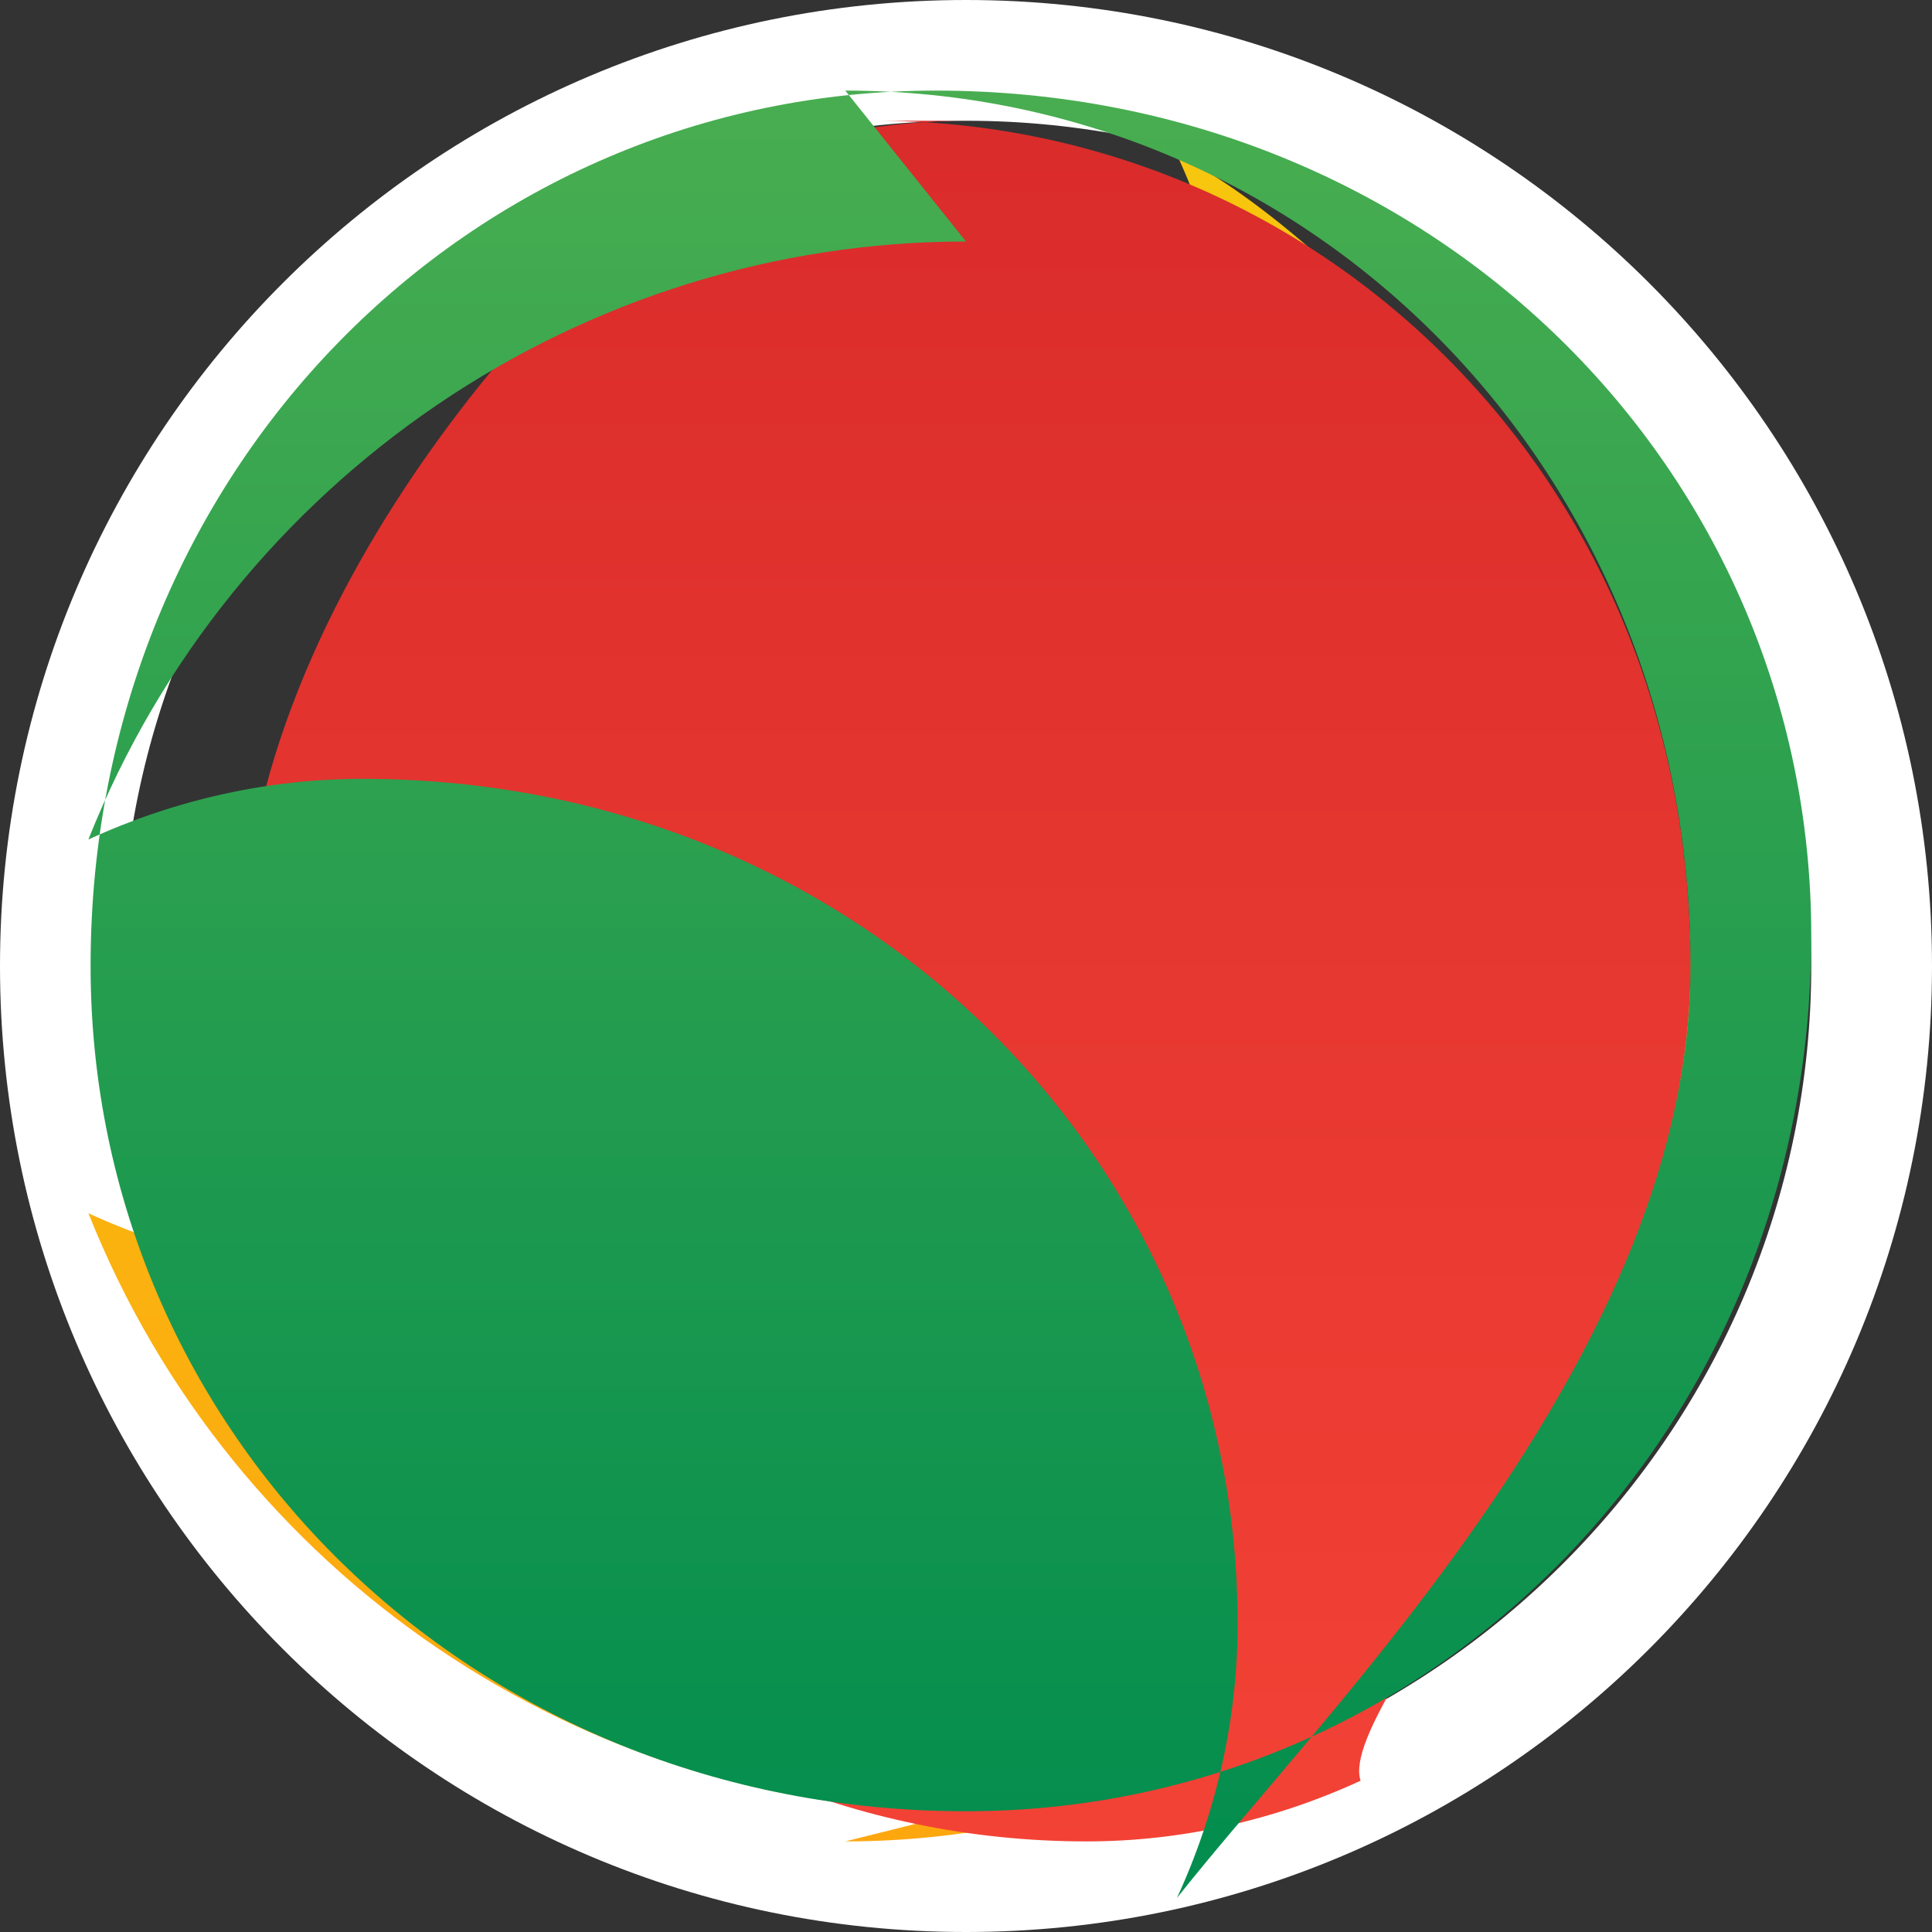<svg xmlns="http://www.w3.org/2000/svg" viewBox="0 0 64 64">
  <rect x="0" y="0" width="64" height="64" fill="#333333" stroke="none"/>
  <defs>
    <linearGradient id="a" x1="32" x2="32" y1="0" y2="64" gradientUnits="userSpaceOnUse">
      <stop offset="0" stop-color="#f6c90e"/>
      <stop offset="1" stop-color="#fda50f"/>
    </linearGradient>
    <linearGradient id="b" x1="32" x2="32" y1="0" y2="64" gradientUnits="userSpaceOnUse">
      <stop offset="0" stop-color="#d82a2a"/>
      <stop offset="1" stop-color="#f44336"/>
    </linearGradient>
    <linearGradient id="c" x1="32" x2="32" y1="0" y2="64" gradientUnits="userSpaceOnUse">
      <stop offset="0" stop-color="#4caf50"/>
      <stop offset="1" stop-color="#008c4e"/>
    </linearGradient>
  </defs>
  <path fill="#fff" d="M32 0C14.326 0 0 14.326 0 32s14.326 32 32 32 32-14.326 32-32S49.674 0 32 0zm0 60C16.569 60 4 47.431 4 32S16.569 4 32 4s28 12.569 28 28-12.569 28-28 28z"/>
  <path fill="url(#a)" d="M32.001 60c-12.703 0-24.307-7.815-29.072-19.81 2.845 1.312 5.949 2.01 9.071 2.01 16.431 0 28.999-12.569 28.999-28 0-3.122-.698-6.226-2.01-9.072C44.186 7.694 56.001 19.298 56.001 32c0 16.431-12.569 28.999-28 28.999z"/>
  <path fill="url(#b)" d="M32 4c-3.122 0-6.226.698-9.072 2.01C19.815 7.693 7.999 19.297 7.999 32c0 16.431 12.568 28.999 28 28.999 3.122 0 6.226-.698 9.072-2.01C44.185 56.306 56 44.702 56 32 56 15.569 43.431 4 28.999 4z"/>
  <path fill="url(#c)" d="M32 60c-16.431 0-28.999-12.568-28.999-28 0-16.431 12.568-28.999 28-28.999 16.431 0 28.999 12.568 28.999 28 0 16.431-12.568 28.999-28 28.999zm0-52c-12.703 0-24.307 7.815-29.072 19.81 2.845-1.312 5.949-2.01 9.071-2.01 16.431 0 28.999 12.568 28.999 28 0 3.122-.698 6.226-2.01 9.072C44.186 56.306 56.001 44.702 56.001 32c0-16.432-12.568-28.999-28-28.999z"/>
</svg>
